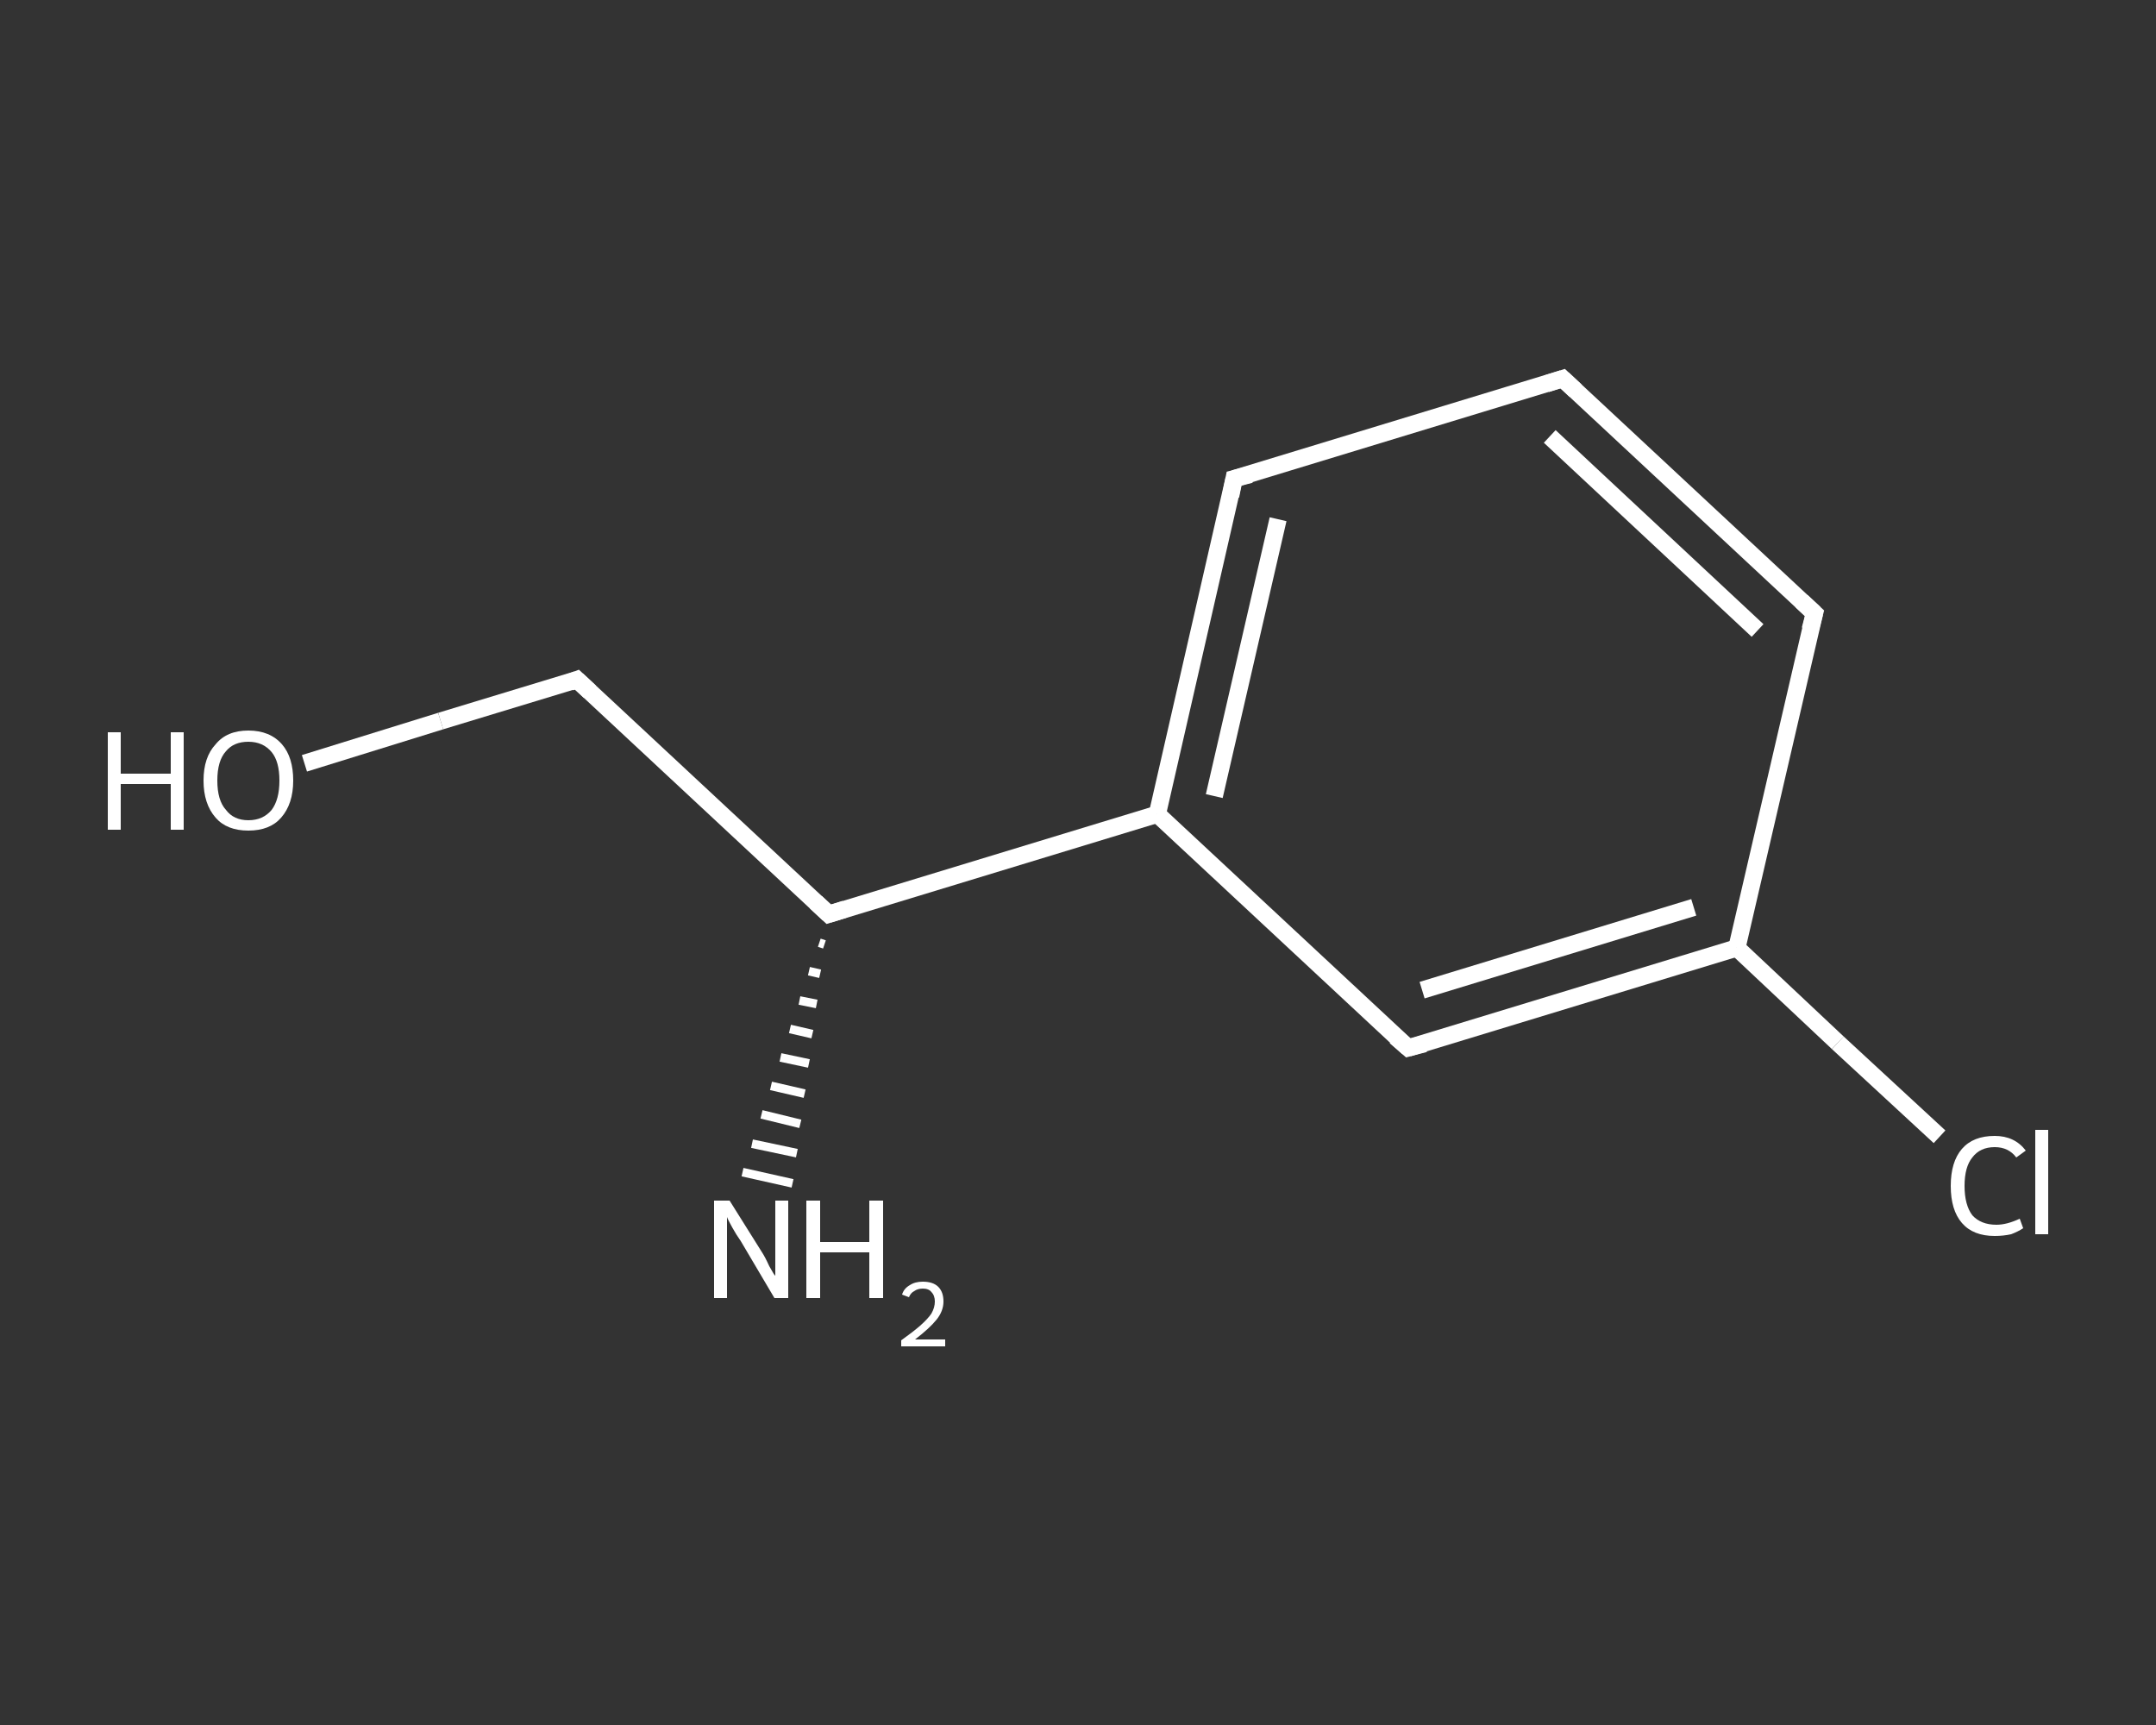 <?xml version='1.0' encoding='iso-8859-1'?>
<svg version='1.1' baseProfile='full'
              xmlns='http://www.w3.org/2000/svg'
                      xmlns:rdkit='http://www.rdkit.org/xml'
                      xmlns:xlink='http://www.w3.org/1999/xlink'
                  xml:space='preserve'
width='250px' height='200px' viewBox='0 0 250 200'>
<rect x="0" y="0" width="250" height="200" fill="#333333" stroke="none"/>
<!-- END OF HEADER -->
<rect style='opacity:1.0;fill:transparent;stroke:none' width='250.0' height='200.0' x='0.0' y='0.0'> </rect>
<path class='bond-0 atom-1 atom-0' d='M 95.6,109.5 L 95.0,109.3' style='fill:none;fill-rule:evenodd;stroke:#FFFFFF;stroke-width:1.0px;stroke-linecap:butt;stroke-linejoin:miter;stroke-opacity:1' />
<path class='bond-0 atom-1 atom-0' d='M 95.1,112.9 L 93.8,112.6' style='fill:none;fill-rule:evenodd;stroke:#FFFFFF;stroke-width:1.0px;stroke-linecap:butt;stroke-linejoin:miter;stroke-opacity:1' />
<path class='bond-0 atom-1 atom-0' d='M 94.7,116.4 L 92.7,116.0' style='fill:none;fill-rule:evenodd;stroke:#FFFFFF;stroke-width:1.0px;stroke-linecap:butt;stroke-linejoin:miter;stroke-opacity:1' />
<path class='bond-0 atom-1 atom-0' d='M 94.2,119.9 L 91.6,119.3' style='fill:none;fill-rule:evenodd;stroke:#FFFFFF;stroke-width:1.0px;stroke-linecap:butt;stroke-linejoin:miter;stroke-opacity:1' />
<path class='bond-0 atom-1 atom-0' d='M 93.8,123.3 L 90.5,122.6' style='fill:none;fill-rule:evenodd;stroke:#FFFFFF;stroke-width:1.0px;stroke-linecap:butt;stroke-linejoin:miter;stroke-opacity:1' />
<path class='bond-0 atom-1 atom-0' d='M 93.3,126.8 L 89.4,125.9' style='fill:none;fill-rule:evenodd;stroke:#FFFFFF;stroke-width:1.0px;stroke-linecap:butt;stroke-linejoin:miter;stroke-opacity:1' />
<path class='bond-0 atom-1 atom-0' d='M 92.8,130.3 L 88.3,129.2' style='fill:none;fill-rule:evenodd;stroke:#FFFFFF;stroke-width:1.0px;stroke-linecap:butt;stroke-linejoin:miter;stroke-opacity:1' />
<path class='bond-0 atom-1 atom-0' d='M 92.4,133.7 L 87.2,132.6' style='fill:none;fill-rule:evenodd;stroke:#FFFFFF;stroke-width:1.0px;stroke-linecap:butt;stroke-linejoin:miter;stroke-opacity:1' />
<path class='bond-0 atom-1 atom-0' d='M 91.9,137.2 L 86.1,135.9' style='fill:none;fill-rule:evenodd;stroke:#FFFFFF;stroke-width:1.0px;stroke-linecap:butt;stroke-linejoin:miter;stroke-opacity:1' />
<path class='bond-1 atom-1 atom-2' d='M 96.1,106.0 L 66.9,78.8' style='fill:none;fill-rule:evenodd;stroke:#FFFFFF;stroke-width:2.0px;stroke-linecap:butt;stroke-linejoin:miter;stroke-opacity:1' />
<path class='bond-2 atom-2 atom-3' d='M 66.9,78.8 L 51.1,83.6' style='fill:none;fill-rule:evenodd;stroke:#FFFFFF;stroke-width:2.0px;stroke-linecap:butt;stroke-linejoin:miter;stroke-opacity:1' />
<path class='bond-2 atom-2 atom-3' d='M 51.1,83.6 L 35.3,88.5' style='fill:none;fill-rule:evenodd;stroke:#FFFFFF;stroke-width:2.0px;stroke-linecap:butt;stroke-linejoin:miter;stroke-opacity:1' />
<path class='bond-3 atom-1 atom-4' d='M 96.1,106.0 L 134.2,94.4' style='fill:none;fill-rule:evenodd;stroke:#FFFFFF;stroke-width:2.0px;stroke-linecap:butt;stroke-linejoin:miter;stroke-opacity:1' />
<path class='bond-4 atom-4 atom-5' d='M 134.2,94.4 L 143.1,55.5' style='fill:none;fill-rule:evenodd;stroke:#FFFFFF;stroke-width:2.0px;stroke-linecap:butt;stroke-linejoin:miter;stroke-opacity:1' />
<path class='bond-4 atom-4 atom-5' d='M 140.8,92.3 L 148.2,60.2' style='fill:none;fill-rule:evenodd;stroke:#FFFFFF;stroke-width:2.0px;stroke-linecap:butt;stroke-linejoin:miter;stroke-opacity:1' />
<path class='bond-5 atom-5 atom-6' d='M 143.1,55.5 L 181.2,43.9' style='fill:none;fill-rule:evenodd;stroke:#FFFFFF;stroke-width:2.0px;stroke-linecap:butt;stroke-linejoin:miter;stroke-opacity:1' />
<path class='bond-6 atom-6 atom-7' d='M 181.2,43.9 L 210.4,71.1' style='fill:none;fill-rule:evenodd;stroke:#FFFFFF;stroke-width:2.0px;stroke-linecap:butt;stroke-linejoin:miter;stroke-opacity:1' />
<path class='bond-6 atom-6 atom-7' d='M 179.7,50.6 L 203.8,73.1' style='fill:none;fill-rule:evenodd;stroke:#FFFFFF;stroke-width:2.0px;stroke-linecap:butt;stroke-linejoin:miter;stroke-opacity:1' />
<path class='bond-7 atom-7 atom-8' d='M 210.4,71.1 L 201.4,109.9' style='fill:none;fill-rule:evenodd;stroke:#FFFFFF;stroke-width:2.0px;stroke-linecap:butt;stroke-linejoin:miter;stroke-opacity:1' />
<path class='bond-8 atom-8 atom-9' d='M 201.4,109.9 L 213.1,120.9' style='fill:none;fill-rule:evenodd;stroke:#FFFFFF;stroke-width:2.0px;stroke-linecap:butt;stroke-linejoin:miter;stroke-opacity:1' />
<path class='bond-8 atom-8 atom-9' d='M 213.1,120.9 L 224.9,131.8' style='fill:none;fill-rule:evenodd;stroke:#FFFFFF;stroke-width:2.0px;stroke-linecap:butt;stroke-linejoin:miter;stroke-opacity:1' />
<path class='bond-9 atom-8 atom-10' d='M 201.4,109.9 L 163.3,121.5' style='fill:none;fill-rule:evenodd;stroke:#FFFFFF;stroke-width:2.0px;stroke-linecap:butt;stroke-linejoin:miter;stroke-opacity:1' />
<path class='bond-9 atom-8 atom-10' d='M 196.4,105.2 L 164.9,114.8' style='fill:none;fill-rule:evenodd;stroke:#FFFFFF;stroke-width:2.0px;stroke-linecap:butt;stroke-linejoin:miter;stroke-opacity:1' />
<path class='bond-10 atom-10 atom-4' d='M 163.3,121.5 L 134.2,94.4' style='fill:none;fill-rule:evenodd;stroke:#FFFFFF;stroke-width:2.0px;stroke-linecap:butt;stroke-linejoin:miter;stroke-opacity:1' />
<path d='M 94.6,104.6 L 96.1,106.0 L 98.0,105.4' style='fill:none;stroke:#FFFFFF;stroke-width:2.0px;stroke-linecap:butt;stroke-linejoin:miter;stroke-opacity:1;' />
<path d='M 68.4,80.2 L 66.9,78.8 L 66.1,79.1' style='fill:none;stroke:#FFFFFF;stroke-width:2.0px;stroke-linecap:butt;stroke-linejoin:miter;stroke-opacity:1;' />
<path d='M 142.7,57.5 L 143.1,55.5 L 145.0,55.0' style='fill:none;stroke:#FFFFFF;stroke-width:2.0px;stroke-linecap:butt;stroke-linejoin:miter;stroke-opacity:1;' />
<path d='M 179.3,44.5 L 181.2,43.9 L 182.7,45.3' style='fill:none;stroke:#FFFFFF;stroke-width:2.0px;stroke-linecap:butt;stroke-linejoin:miter;stroke-opacity:1;' />
<path d='M 208.9,69.7 L 210.4,71.1 L 209.9,73.0' style='fill:none;stroke:#FFFFFF;stroke-width:2.0px;stroke-linecap:butt;stroke-linejoin:miter;stroke-opacity:1;' />
<path d='M 165.2,121.0 L 163.3,121.5 L 161.8,120.2' style='fill:none;stroke:#FFFFFF;stroke-width:2.0px;stroke-linecap:butt;stroke-linejoin:miter;stroke-opacity:1;' />
<path class='atom-0' d='M 84.6 139.2
L 88.3 145.1
Q 88.7 145.7, 89.2 146.8
Q 89.8 147.9, 89.9 147.9
L 89.9 139.2
L 91.4 139.2
L 91.4 150.5
L 89.8 150.5
L 85.9 143.9
Q 85.4 143.2, 84.9 142.3
Q 84.4 141.4, 84.3 141.1
L 84.3 150.5
L 82.8 150.5
L 82.8 139.2
L 84.6 139.2
' fill='#FFFFFF'/>
<path class='atom-0' d='M 93.5 139.2
L 95.1 139.2
L 95.1 144.0
L 100.8 144.0
L 100.8 139.2
L 102.4 139.2
L 102.4 150.5
L 100.8 150.5
L 100.8 145.2
L 95.1 145.2
L 95.1 150.5
L 93.5 150.5
L 93.5 139.2
' fill='#FFFFFF'/>
<path class='atom-0' d='M 104.6 150.1
Q 104.8 149.4, 105.5 149.0
Q 106.1 148.6, 107.0 148.6
Q 108.2 148.6, 108.8 149.2
Q 109.4 149.8, 109.4 150.9
Q 109.4 152.0, 108.6 153.0
Q 107.8 154.0, 106.1 155.3
L 109.6 155.3
L 109.6 156.1
L 104.5 156.1
L 104.5 155.4
Q 105.9 154.4, 106.7 153.7
Q 107.6 152.9, 108.0 152.3
Q 108.4 151.6, 108.4 150.9
Q 108.4 150.2, 108.0 149.8
Q 107.7 149.4, 107.0 149.4
Q 106.4 149.4, 106.0 149.7
Q 105.6 149.9, 105.4 150.4
L 104.6 150.1
' fill='#FFFFFF'/>
<path class='atom-3' d='M 12.5 84.9
L 14.0 84.9
L 14.0 89.7
L 19.8 89.7
L 19.8 84.9
L 21.3 84.9
L 21.3 96.2
L 19.8 96.2
L 19.8 90.9
L 14.0 90.9
L 14.0 96.2
L 12.5 96.2
L 12.5 84.9
' fill='#FFFFFF'/>
<path class='atom-3' d='M 23.6 90.5
Q 23.6 87.8, 25.0 86.3
Q 26.3 84.7, 28.8 84.7
Q 31.3 84.7, 32.7 86.3
Q 34.0 87.8, 34.0 90.5
Q 34.0 93.2, 32.6 94.8
Q 31.3 96.3, 28.8 96.3
Q 26.3 96.3, 25.0 94.8
Q 23.6 93.2, 23.6 90.5
M 28.8 95.1
Q 30.5 95.1, 31.5 93.9
Q 32.4 92.7, 32.4 90.5
Q 32.4 88.3, 31.5 87.2
Q 30.5 86.0, 28.8 86.0
Q 27.1 86.0, 26.2 87.1
Q 25.2 88.2, 25.2 90.5
Q 25.2 92.8, 26.2 93.9
Q 27.1 95.1, 28.8 95.1
' fill='#FFFFFF'/>
<path class='atom-9' d='M 226.2 137.5
Q 226.2 134.7, 227.5 133.2
Q 228.8 131.7, 231.3 131.7
Q 233.6 131.7, 234.9 133.4
L 233.8 134.2
Q 232.9 133.0, 231.3 133.0
Q 229.6 133.0, 228.7 134.2
Q 227.8 135.3, 227.8 137.5
Q 227.8 139.7, 228.7 140.9
Q 229.7 142.0, 231.5 142.0
Q 232.7 142.0, 234.2 141.3
L 234.6 142.4
Q 234.0 142.8, 233.2 143.1
Q 232.3 143.3, 231.3 143.3
Q 228.8 143.3, 227.5 141.8
Q 226.2 140.3, 226.2 137.5
' fill='#FFFFFF'/>
<path class='atom-9' d='M 236.0 131.0
L 237.5 131.0
L 237.5 143.1
L 236.0 143.1
L 236.0 131.0
' fill='#FFFFFF'/>
</svg>
